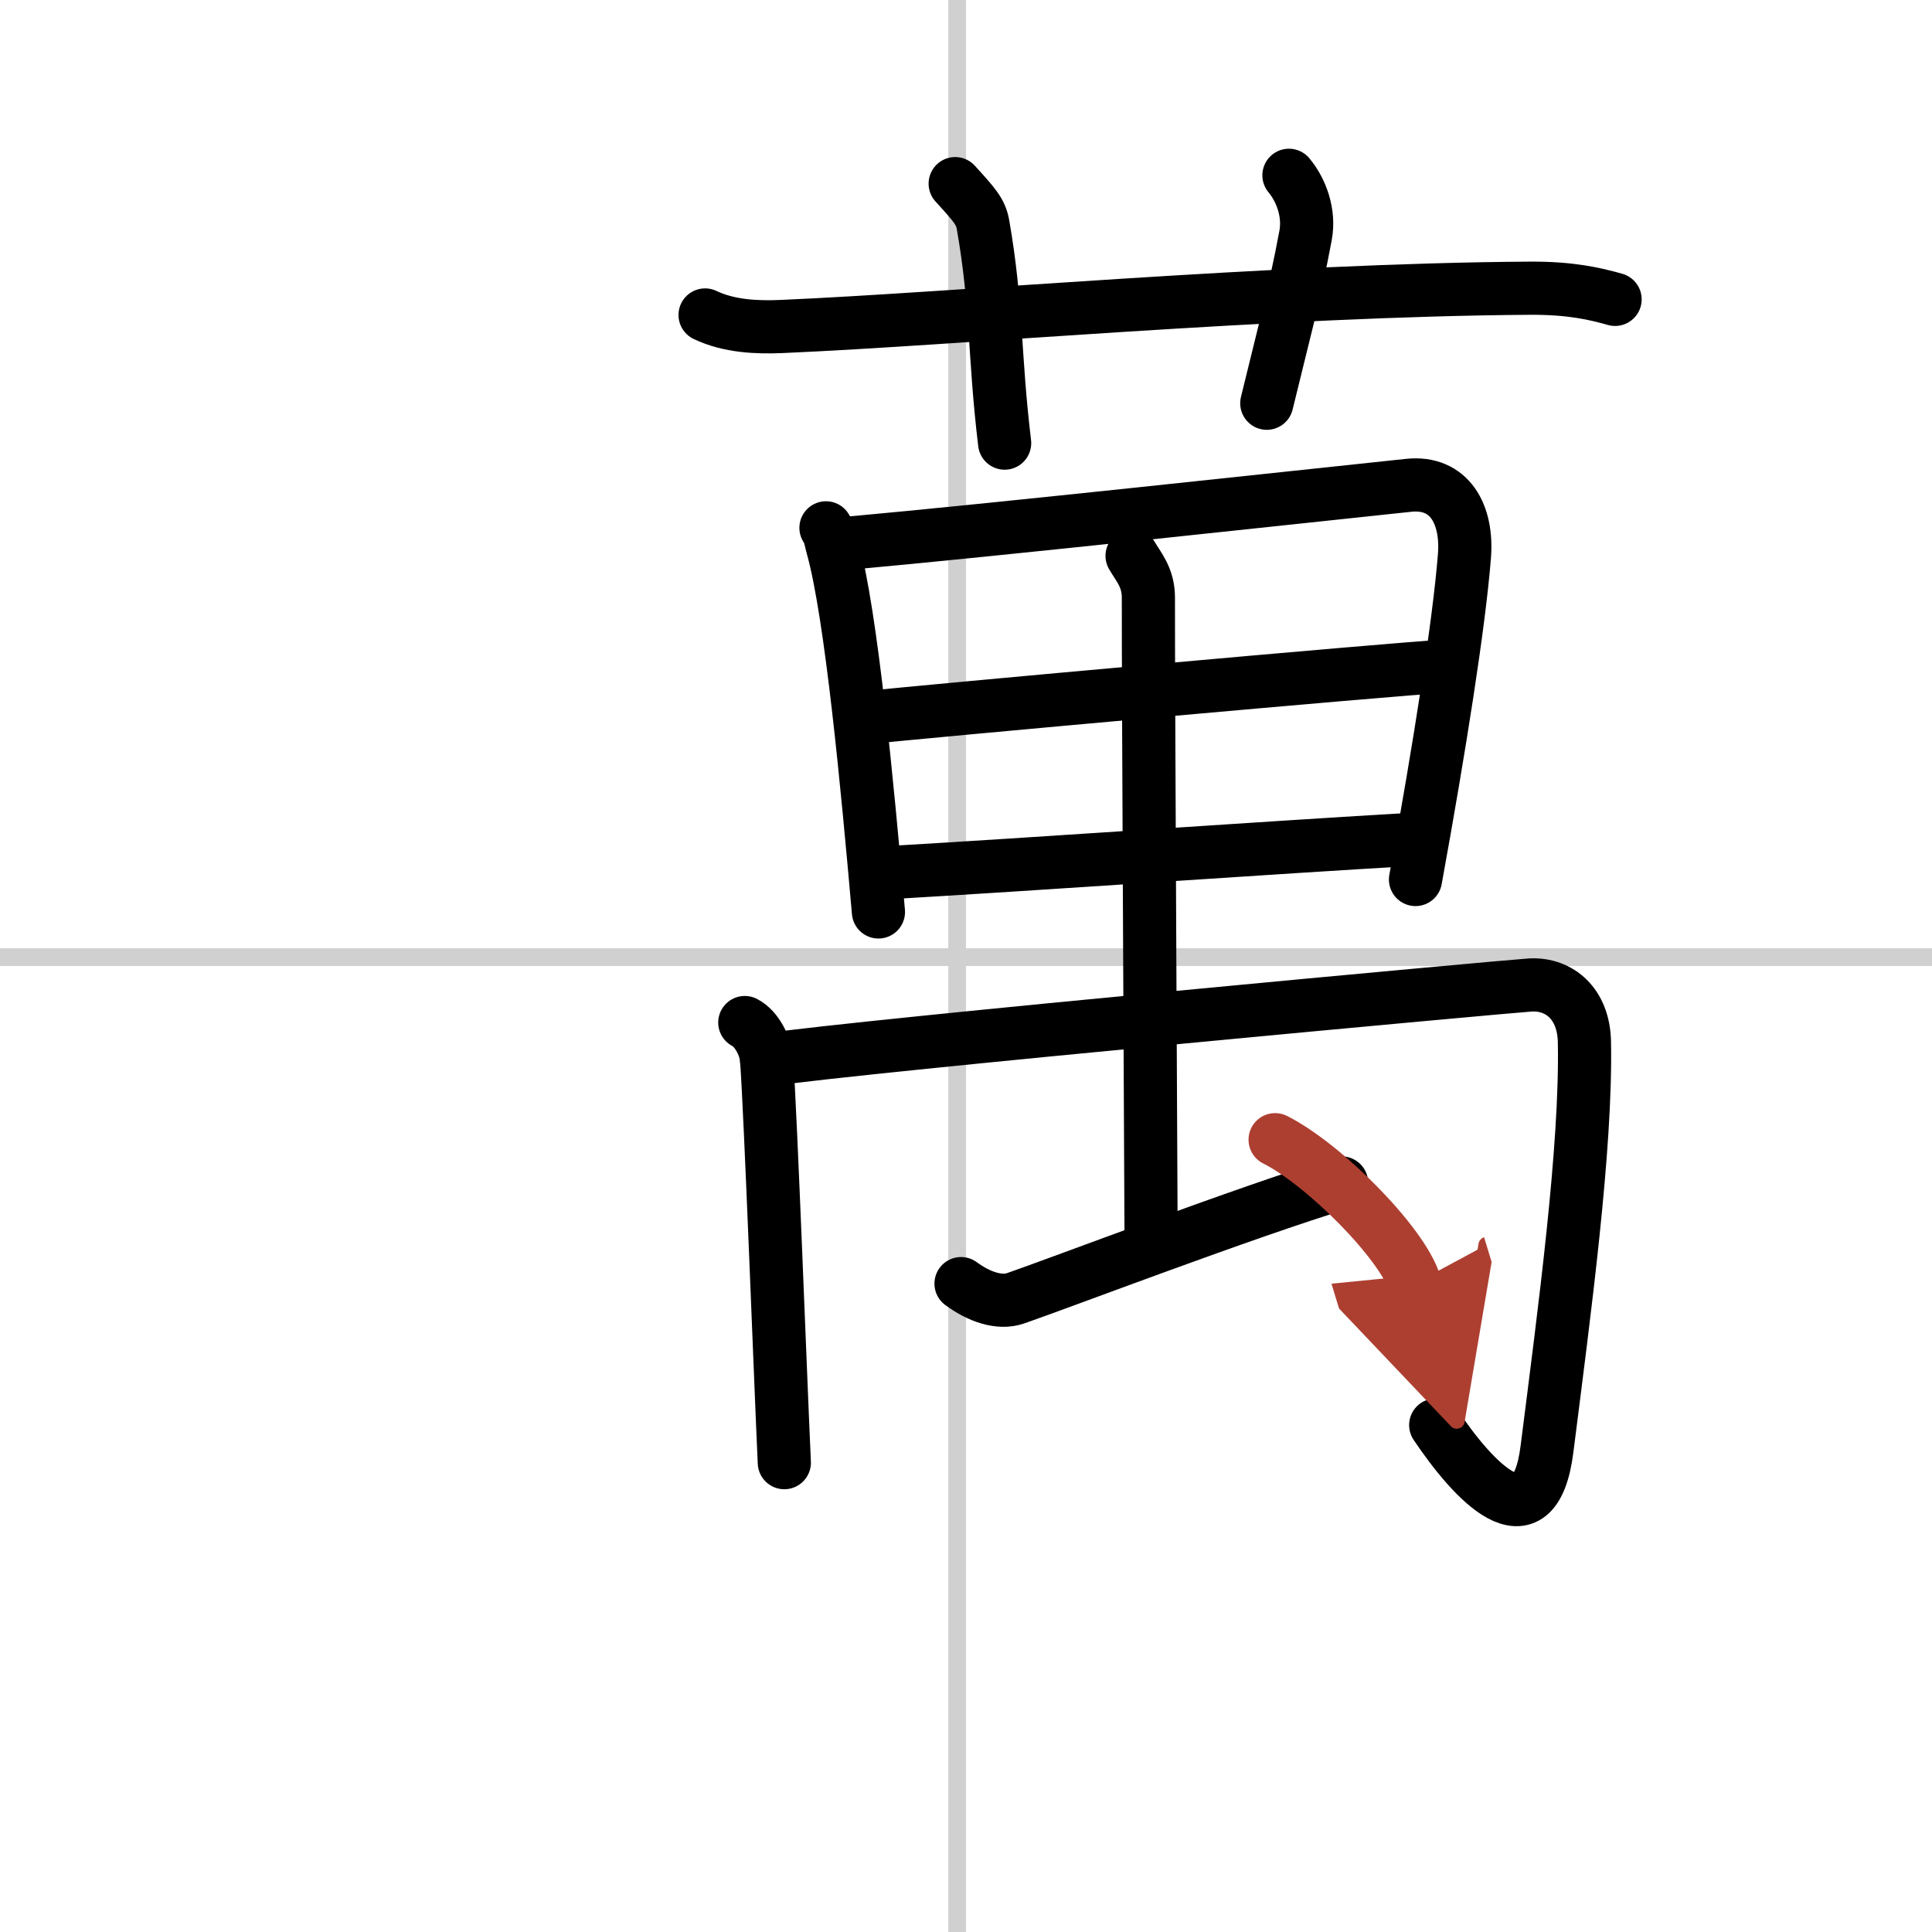 <svg width="400" height="400" viewBox="0 0 109 109" xmlns="http://www.w3.org/2000/svg"><defs><marker id="a" markerWidth="4" orient="auto" refX="1" refY="5" viewBox="0 0 10 10"><polyline points="0 0 10 5 0 10 1 5" fill="#ad3f31" stroke="#ad3f31"/></marker></defs><g fill="none" stroke="#000" stroke-linecap="round" stroke-linejoin="round" stroke-width="3"><rect width="100%" height="100%" fill="#fff" stroke="#fff"/><line x1="54" x2="54" y2="109" stroke="#d0d0d0" stroke-width="1"/><line x2="109" y1="54" y2="54" stroke="#d0d0d0" stroke-width="1"/><path d="m39.78 17.77c1.36 0.65 2.94 0.71 4.32 0.65 9.8-0.42 27.8-2.07 42.25-2.16 2.27-0.01 3.64 0.31 4.77 0.63"/><path d="m53.89 10.36c1.1 1.21 1.44 1.58 1.57 2.32 0.8 4.56 0.61 7.24 1.22 12.32"/><path d="m72.72 9.89c0.7 0.84 1.17 2.13 0.94 3.38-0.61 3.32-1.41 6.24-2.19 9.48"/><path d="m46.6 29.78c0.24 0.37 0.24 0.62 0.37 1.08 1.06 3.79 1.97 13.54 2.59 20.59"/><path d="m47.72 30.66c8.41-0.76 25.48-2.62 31.76-3.28 2.31-0.24 3.33 1.65 3.14 4-0.3 3.8-1.4 10.77-2.76 18.24"/><path d="m48.9 40.49c2.74-0.31 30.19-2.79 32.46-2.89"/><path d="m49.68 49.26c8.82-0.51 21.89-1.44 30.24-1.92"/><path d="m42.02 57.69c0.69 0.35 1.18 1.38 1.23 2.07 0.24 3.4 0.76 17.49 1 22.76"/><path d="m43.25 59.8c5.48-0.81 42.01-4.17 43.1-4.23 1.65-0.08 3 1.08 3.04 3.21 0.12 5.97-1.13 15.22-2.11 22.96-0.71 5.66-4.24 1.7-6.28-1.34"/><path d="m63.87 31.36c0.36 0.62 0.92 1.22 0.92 2.35-0.01 4.92 0.15 34.16 0.15 35.67"/><path d="m54.22 72.42c1.02 0.75 2.16 1.14 3.07 0.83 2.55-0.88 13.05-4.89 18.4-6.51"/><path d="m71.94 64.3c2.78 1.4 7.19 5.85 7.88 8.11" marker-end="url(#a)" stroke="#ad3f31"/></g></svg>
